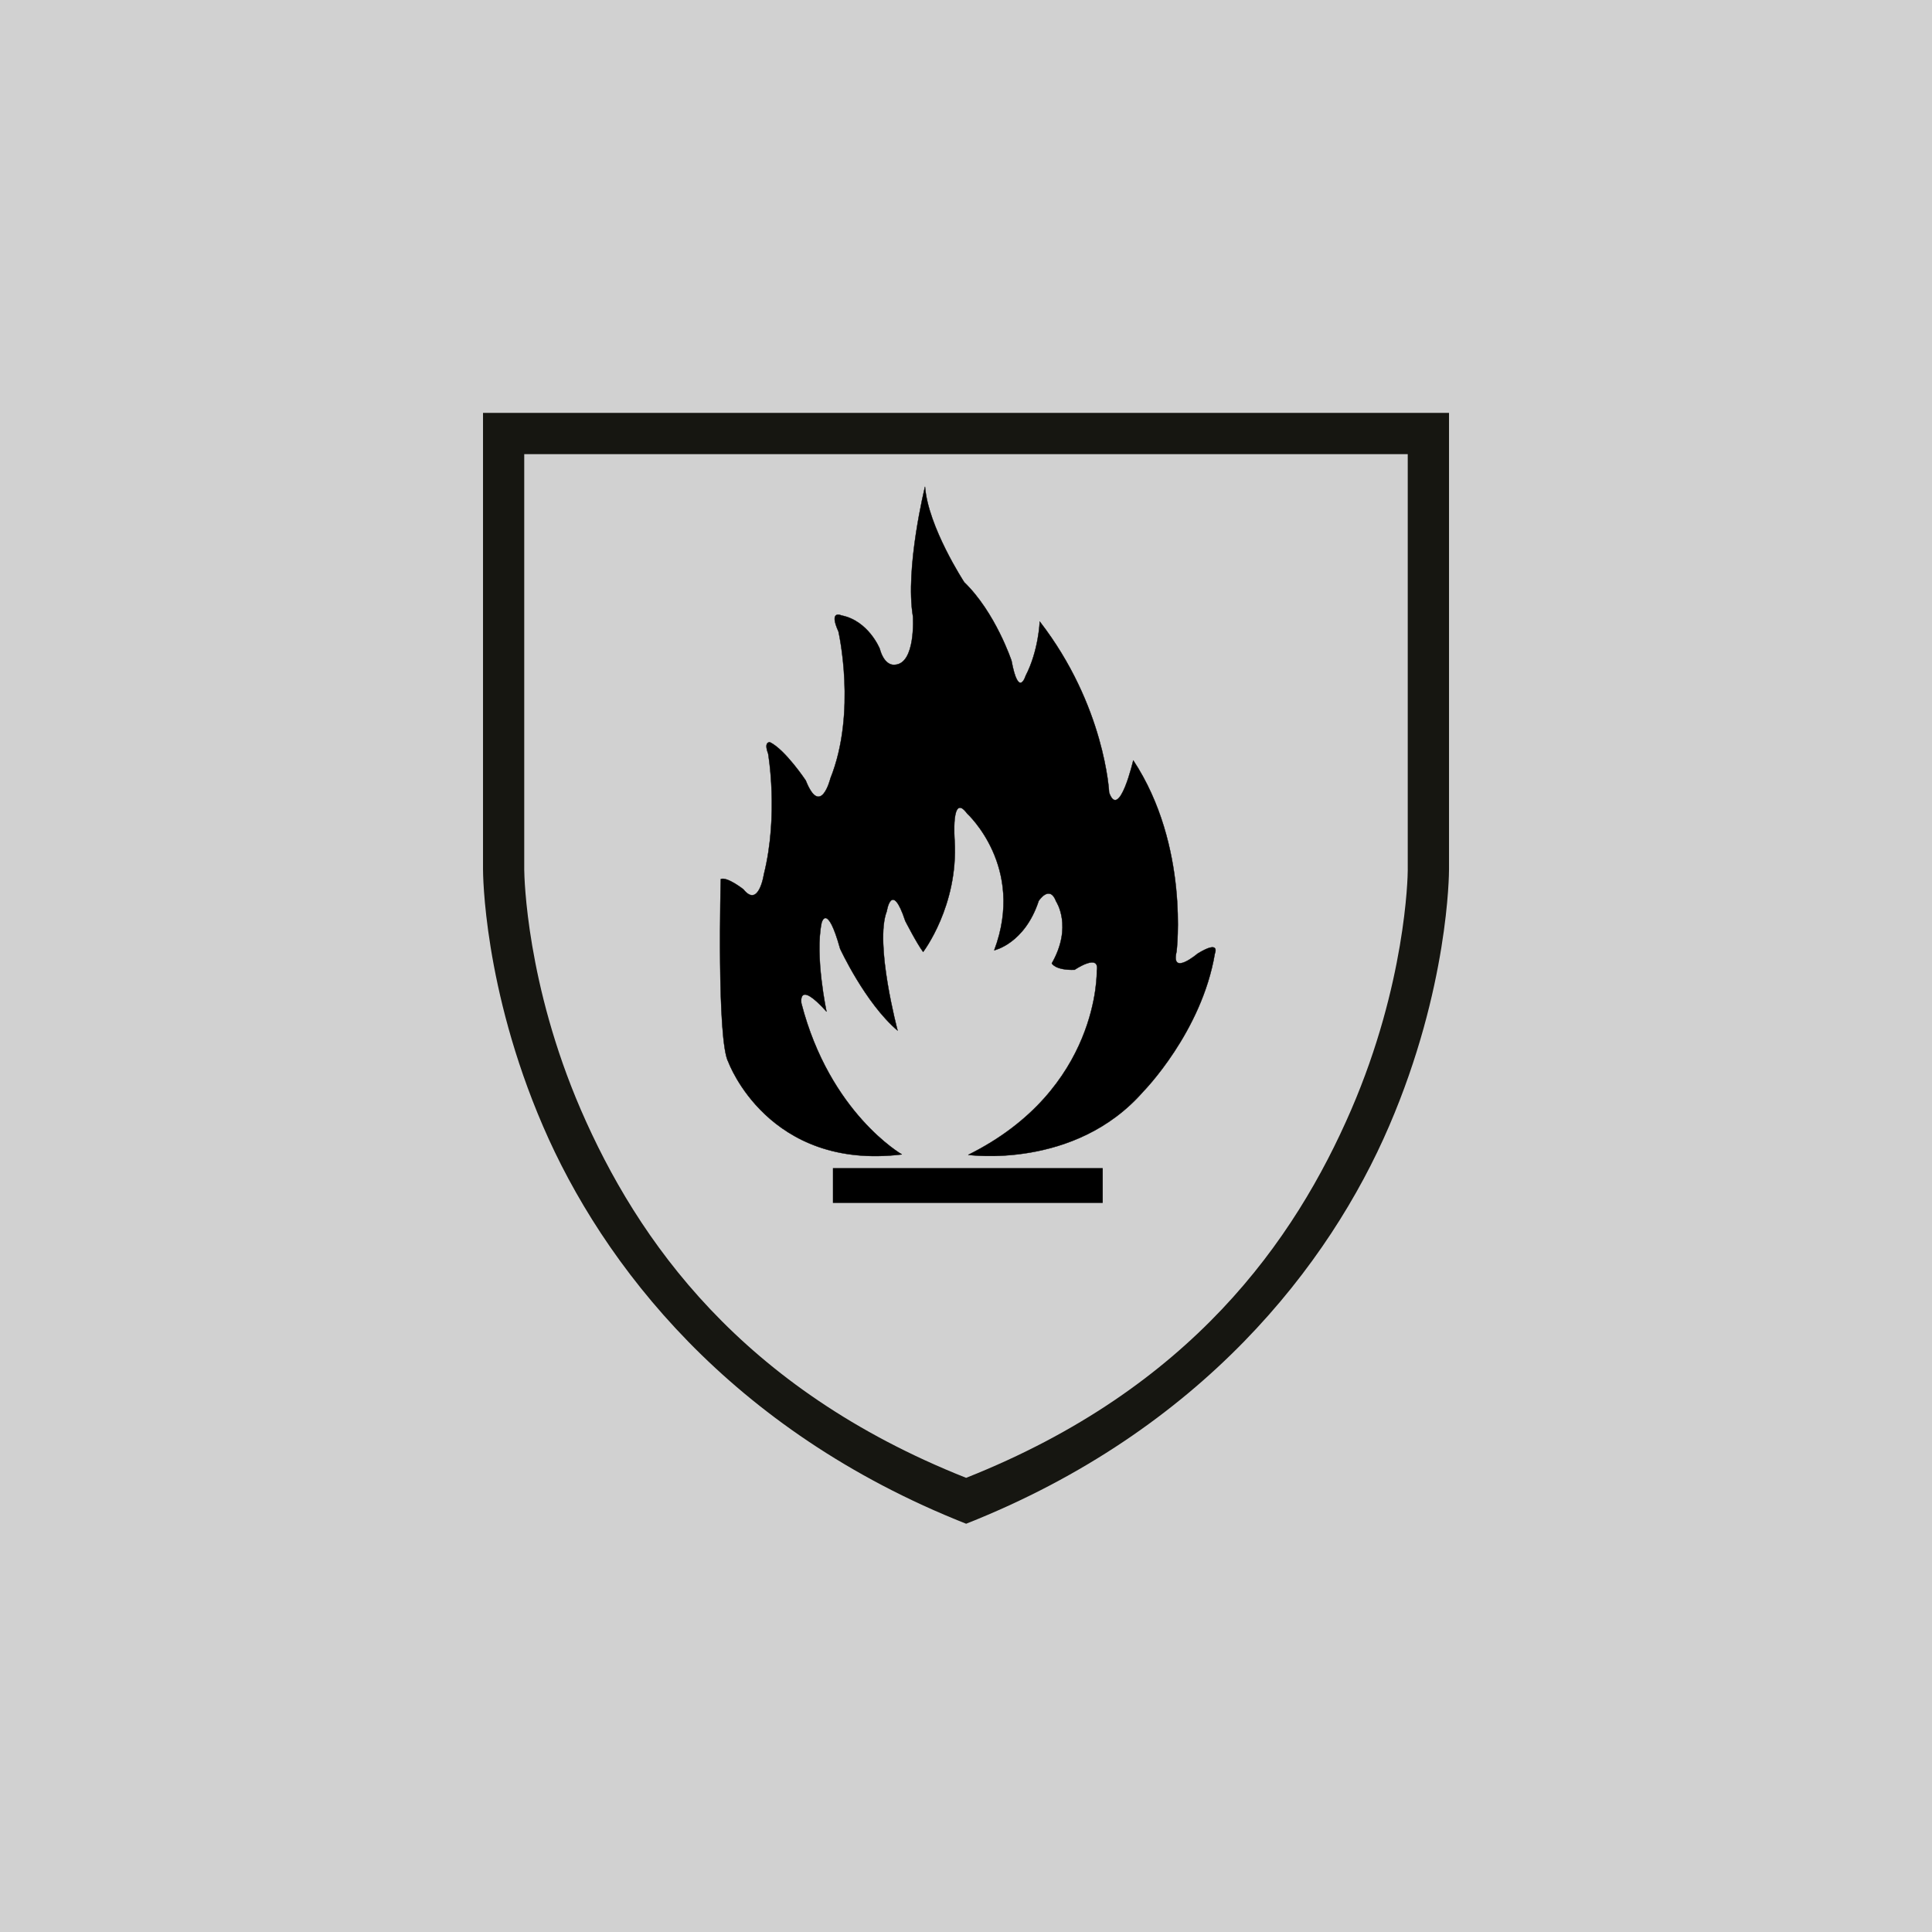 <?xml version="1.0" encoding="UTF-8"?>
<svg xmlns="http://www.w3.org/2000/svg" viewBox="0 0 1080 1080">
  <defs>
    <style>
      .cls-1 {
        stroke: #000;
        stroke-linejoin: bevel;
        stroke-width: .19px;
      }

      .cls-2 {
        fill: #161611;
      }

      .cls-3 {
        fill: #d1d1d1;
      }
    </style>
  </defs>
  <g id="background">
    <rect class="cls-3" width="1080" height="1080"/>
  </g>
  <g id="art">
    <g>
      <path class="cls-1" d="M504.12,645.31s-40.29-23.08-56.14-84.45c0,0-2.31-13.59,14.05,4.64,0,0-6.68-31.25-2.72-49.76,0,0,3.03-11.54,10.31,14.56,0,0,13.97,30.34,32.15,45.81,0,0-13.04-48.85-6.05-66.75,0,0,2.72-17.59,10.34,5.47,0,0,6.35,12.43,9.98,17.29,0,0,19.72-25.77,17.6-62.19,0,0-2.15-27.63,6.96-15.2,0,0,32.79,29.75,15.18,76.48,0,0,17-3.63,24.86-27.62,0,0,6.11-9.41,9.74.32,0,0,9.41,13.94-2.42,34.6,0,0,1.82,3.92,12.73,3.62,0,0,14.27-9.71,12.43.6,0,0,1.84,66.25-71.87,102.83,0,0,59.63,8.42,97.89-35.45,0,0,32.62-33.18,39.96-77.08,0,0,3.36-7.87-9.57,0,0,0-15.18,12.93-11.83-1.11,0,0,7.32-59.05-24.2-106.88,0,0-7.84,33.75-13.5,18.02,0,0-2.23-48.38-38.78-95.63,0,0-.58,16.3-7.89,30.36,0,0-3.91,12.93-7.89-8.44,0,0-8.99-27.01-26.43-43.88,0,0-20.24-30.94-21.92-53.43,0,0-11.25,45.56-6.74,72.56,0,0,1.68,26.46-10.15,27.01,0,0-5.64,1.21-8.44-9.01,0,0-6.27-15.56-21.37-18.57,0,0-7.32-3.44-1.68,9.01,0,0,10.34,45.07-4.51,82.11,0,0-5.45,22.14-13.78,1.14,0,0-11.47-17.19-20-21.37,0,0-3.63-.58-1.02,6.34,0,0,5.97,34.12-2.39,67.52,0,0-2.86,19.09-11.44,8.36,0,0-9.08-7.16-12.65-5.73,0,0-2.37,90.68,4.29,102.37,0,0,22.2,60.62,96.9,51.54Z"/>
      <rect x="465.59" y="652.96" width="150.83" height="19.5"/>
      <path class="cls-2" d="M540.07,230.8h-270.06v255.07c0,2.34.22,66.42,33.53,143.65,33.23,77.18,104.57,170.09,236.54,222.26,131.97-52.18,203.26-145.08,236.43-222.26,33.28-77.23,33.5-141.32,33.5-143.65v-255.07h-269.93ZM786.95,486.17c0,4.65-1.32,64.03-31.63,134.22-31.52,72.94-89.44,155.84-215.25,205.73-125.8-49.89-183.73-132.79-215.36-205.73-30.34-70.19-31.6-129.57-31.66-134.22v-232.31h493.89v232.31Z"/>
    </g>
  </g>
</svg>